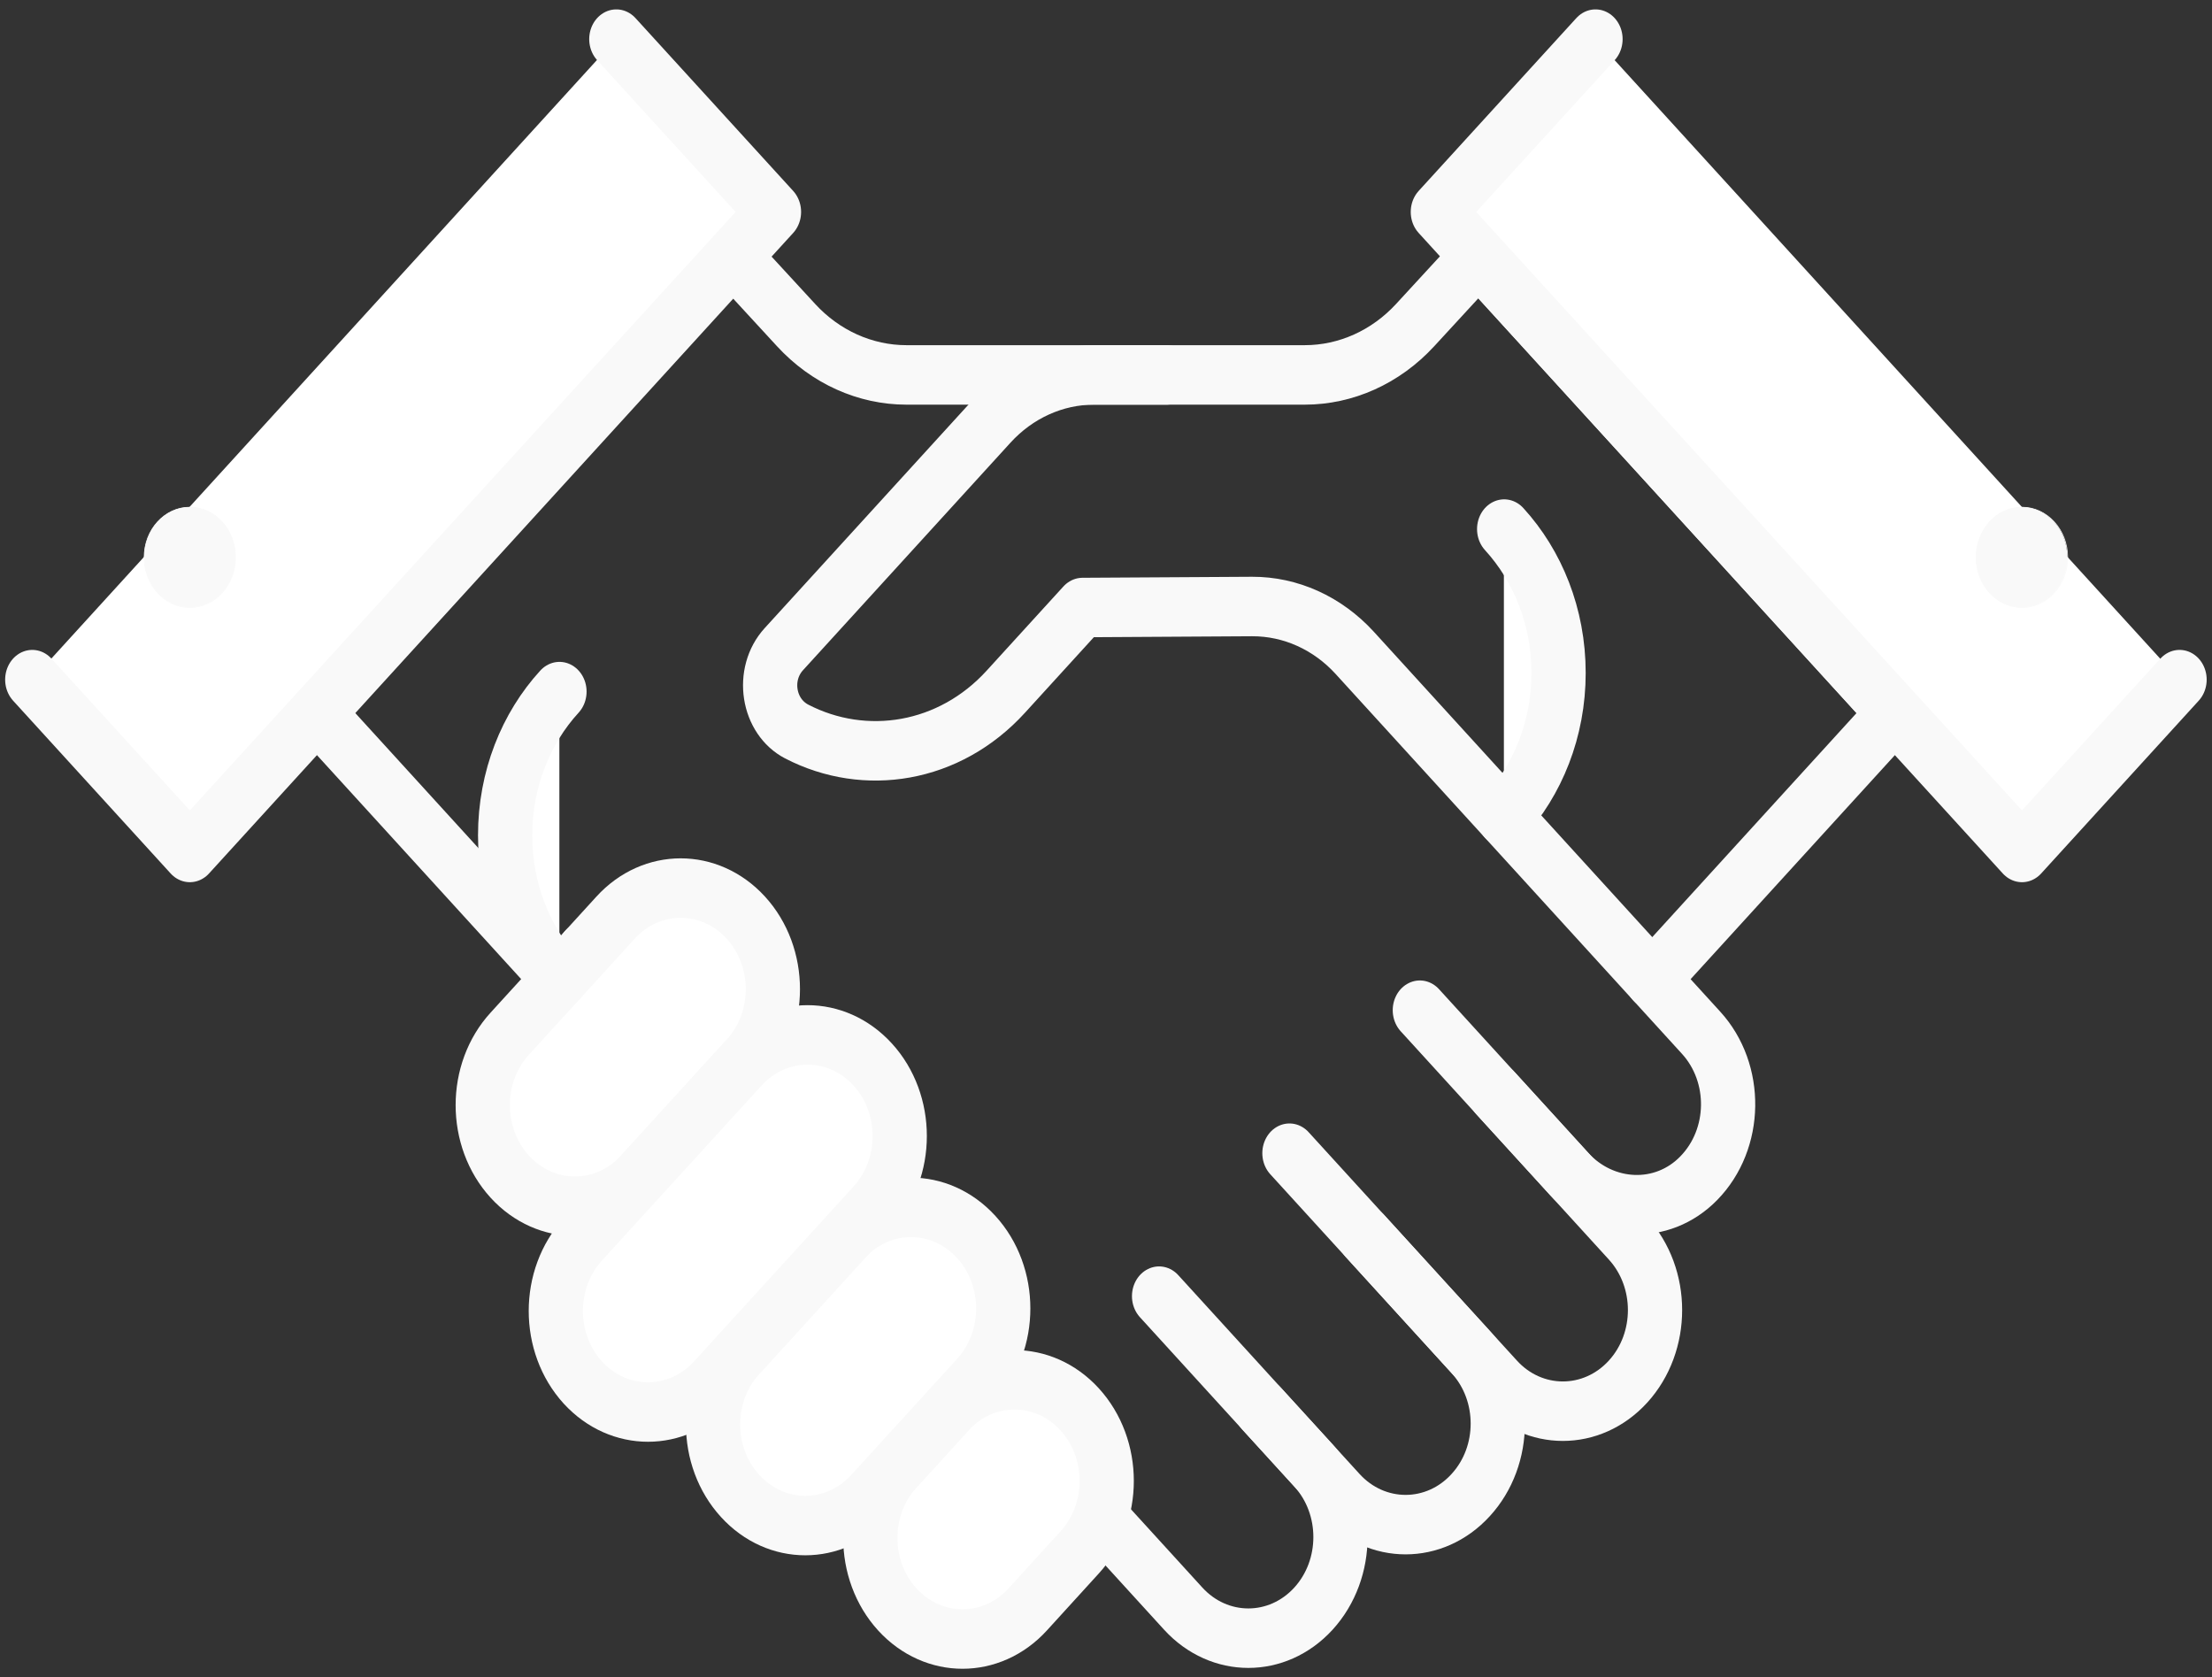 <?xml version="1.0" encoding="UTF-8" standalone="no"?>
<svg
   xmlns:dc="http://purl.org/dc/elements/1.1/"
   xmlns:cc="http://creativecommons.org/ns#"
   xmlns:rdf="http://www.w3.org/1999/02/22-rdf-syntax-ns#"
   xmlns:svg="http://www.w3.org/2000/svg"
   xmlns="http://www.w3.org/2000/svg"
   viewBox="0 0 286.667 217.333"
   height="217.333"
   width="286.667"
   xml:space="preserve"
   id="svg2"
   version="1.1"><rect x="0" y="0" width="286.667" height="217.333" fill="#333333" stroke="none"/><defs
     id="defs6" /><g
     transform="matrix(1.333,0,0,-1.333,0,217.333)"
     id="g10"><g
       transform="scale(0.1)"
       id="g12"><g
         transform="scale(0.954,-1.046)"
         id="g14"><path
           id="path16"
           style="fill:none;stroke:#f9f9f9;stroke-width:55.274;stroke-linecap:round;stroke-linejoin:round;stroke-miterlimit:10;stroke-dasharray:none;stroke-opacity:1"
           d="M 745.591,-1320.83 346.954,-922.197" /></g><g
         transform="scale(0.954,-1.046)"
         id="g18"><path
           id="path20"
           style="fill:none;stroke:#f9f9f9;stroke-width:55.274;stroke-linecap:round;stroke-linejoin:round;stroke-miterlimit:10;stroke-dasharray:none;stroke-opacity:1"
           d="M 1188.78,-1210.3 H 923.823 c -42.145,0 -82.606,-16.61 -112.543,-46.3 l -157.997,-156.49" /></g><path
         id="path22"
         style="fill:#ffffff;fill-opacity:1;fill-rule:nonzero;stroke:none"
         d="M 31.371,969.922 184.531,801.91 752.34,1424.61 599.102,1592.62" /><g
         transform="scale(0.954,-1.046)"
         id="g24"><path
           id="path26"
           style="fill:none;stroke:#f9f9f9;stroke-width:0.703;stroke-linecap:butt;stroke-linejoin:miter;stroke-miterlimit:4;stroke-dasharray:none;stroke-opacity:1"
           d="M 32.881,-927.122 193.458,-766.524 788.756,-1361.75 628.093,-1522.34" /></g><g
         transform="scale(0.954,-1.046)"
         id="g28"><path
           id="path30"
           style="fill:none;stroke:#f9f9f9;stroke-width:55.274;stroke-linecap:round;stroke-linejoin:round;stroke-miterlimit:10;stroke-dasharray:none;stroke-opacity:1"
           d="M 32.881,-927.122 193.458,-766.524 788.756,-1361.75 628.093,-1522.34" /></g><path
         id="path32"
         style="fill:#f9f9f9;fill-opacity:1;fill-rule:nonzero;stroke:none"
         d="m 140.121,1088.75 c 0,-26.84 19.918,-48.71 44.41,-48.71 24.571,0 44.418,21.87 44.418,48.71 0,26.95 -19.847,48.79 -44.418,48.79 -24.492,0 -44.41,-21.84 -44.41,-48.79" /><g
         transform="scale(0.954,-1.046)"
         id="g34"><path
           id="path36"
           style="fill:none;stroke:#f9f9f9;stroke-width:0.703;stroke-linecap:butt;stroke-linejoin:miter;stroke-miterlimit:4;stroke-dasharray:none;stroke-opacity:1"
           d="m 146.899,-1040.71 c 0,25.66 20.886,46.565 46.559,46.565 25.764,0 46.572,-20.905 46.572,-46.565 0,-25.76 -20.808,-46.63 -46.572,-46.63 -25.673,0 -46.559,20.87 -46.559,46.63" /></g><g
         transform="scale(0.954,-1.046)"
         id="g38"><path
           id="path40"
           style="fill:none;stroke:#f9f9f9;stroke-width:55.274;stroke-linecap:round;stroke-linejoin:round;stroke-miterlimit:10;stroke-dasharray:none;stroke-opacity:1"
           d="m 595.462,-674.148 610.278,610.258 c 36.73,36.704 96.16,36.704 132.86,0 36.64,-36.734 36.64,-96.144 0,-132.885 l -52.96,-52.947" /></g><g
         transform="scale(0.954,-1.046)"
         id="g42"><path
           id="path44"
           style="fill:none;stroke:#f9f9f9;stroke-width:55.274;stroke-linecap:round;stroke-linejoin:round;stroke-miterlimit:10;stroke-dasharray:none;stroke-opacity:1"
           d="m 1181.21,-354.2 184.78,184.79 c 36.7,36.708 96.2,36.708 132.85,0 36.73,-36.629 36.73,-96.14 0,-132.81 l -107.75,-107.831" /></g><g
         transform="scale(0.954,-1.046)"
         id="g46"><path
           id="path48"
           style="fill:none;stroke:#f9f9f9;stroke-width:55.274;stroke-linecap:round;stroke-linejoin:round;stroke-miterlimit:10;stroke-dasharray:none;stroke-opacity:1"
           d="m 1314.06,-487.047 212.22,212.196 c 36.65,36.742 96.16,36.742 132.9,0 36.6,-36.708 36.6,-96.143 0,-132.848 l -212.23,-212.233" /></g><path
         id="path50"
         style="fill:#ffffff;fill-opacity:1;fill-rule:nonzero;stroke:none"
         d="m 998.98,65.981 c -35.031,-38.359 -91.71,-38.359 -126.75,0 -35,38.391 -35,100.66 0,138.981 l 50.54,55.508 c 35,38.32 91.76,38.32 126.72,0 35.04,-38.438 35.04,-100.699 0,-139.02 L 998.98,65.981" /><g
         transform="scale(0.954,-1.046)"
         id="g52"><path
           id="path54"
           style="fill:none;stroke:#f9f9f9;stroke-width:0.703;stroke-linecap:butt;stroke-linejoin:miter;stroke-miterlimit:4;stroke-dasharray:none;stroke-opacity:1"
           d="m 1047.33,-63.069 c -36.73,36.667 -96.15,36.667 -132.885,0 -36.694,-36.697 -36.694,-96.218 0,-132.848 l 52.985,-53.058 c 36.69,-36.629 96.2,-36.629 132.86,0 36.73,36.741 36.73,96.256 0,132.885 l -52.96,53.021" /></g><g
         transform="scale(0.954,-1.046)"
         id="g56"><path
           id="path58"
           style="fill:none;stroke:#f9f9f9;stroke-width:55.274;stroke-linecap:round;stroke-linejoin:round;stroke-miterlimit:10;stroke-dasharray:none;stroke-opacity:1"
           d="m 1047.33,-63.069 c -36.73,36.667 -96.15,36.667 -132.885,0 -36.694,-36.697 -36.694,-96.218 0,-132.848 l 52.985,-53.058 c 36.69,-36.629 96.2,-36.629 132.86,0 36.73,36.741 36.73,96.256 0,132.885 z" /></g><path
         id="path60"
         style="fill:#ffffff;fill-opacity:1;fill-rule:nonzero;stroke:none"
         d="m 622.27,486.719 c -35.04,-38.321 -91.801,-38.321 -126.758,0 -35,38.441 -35,100.703 0,139.019 L 598.32,738.48 c 34.918,38.391 91.68,38.391 126.719,0 C 760,700.16 760,637.891 725.039,599.531 L 622.27,486.719" /><g
         transform="scale(0.954,-1.046)"
         id="g62"><path
           id="path64"
           style="fill:none;stroke:#f9f9f9;stroke-width:0.703;stroke-linecap:butt;stroke-linejoin:miter;stroke-miterlimit:4;stroke-dasharray:none;stroke-opacity:1"
           d="m 652.382,-465.241 c -36.735,36.629 -96.235,36.629 -132.892,0 -36.698,-36.745 -36.698,-96.26 0,-132.885 l 107.792,-107.768 c 36.612,-36.696 96.113,-36.696 132.848,0 36.657,36.63 36.657,96.152 0,132.818 l -107.748,107.835" /></g><g
         transform="scale(0.954,-1.046)"
         id="g66"><path
           id="path68"
           style="fill:none;stroke:#f9f9f9;stroke-width:55.274;stroke-linecap:round;stroke-linejoin:round;stroke-miterlimit:10;stroke-dasharray:none;stroke-opacity:1"
           d="m 652.382,-465.241 c -36.735,36.629 -96.235,36.629 -132.892,0 -36.698,-36.745 -36.698,-96.26 0,-132.885 l 107.792,-107.768 c 36.612,-36.696 96.113,-36.696 132.848,0 36.657,36.63 36.657,96.152 0,132.818 z" /></g><path
         id="path70"
         style="fill:#ffffff;fill-opacity:1;fill-rule:nonzero;stroke:none"
         d="m 846.129,176.328 c -35,-38.398 -91.75,-38.398 -126.719,0 -35.031,38.363 -35.031,100.621 0,139.024 L 822.191,428.09 c 35.039,38.39 91.719,38.39 126.758,0 35,-38.399 35,-100.59 0,-139.031 L 846.129,176.328" /><g
         transform="scale(0.954,-1.046)"
         id="g72"><path
           id="path74"
           style="fill:none;stroke:#f9f9f9;stroke-width:0.703;stroke-linecap:butt;stroke-linejoin:miter;stroke-miterlimit:4;stroke-dasharray:none;stroke-opacity:1"
           d="m 887.088,-168.547 c -36.694,36.704 -96.198,36.704 -132.855,0 -36.735,-36.671 -36.735,-96.181 0,-132.889 L 861.976,-409.2 c 36.735,-36.696 96.162,-36.696 132.897,0 36.697,36.704 36.697,96.152 0,132.897 l -107.785,107.756" /></g><g
         transform="scale(0.954,-1.046)"
         id="g76"><path
           id="path78"
           style="fill:none;stroke:#f9f9f9;stroke-width:55.274;stroke-linecap:round;stroke-linejoin:round;stroke-miterlimit:10;stroke-dasharray:none;stroke-opacity:1"
           d="m 887.088,-168.547 c -36.694,36.704 -96.198,36.704 -132.855,0 -36.735,-36.671 -36.735,-96.181 0,-132.889 L 861.976,-409.2 c 36.735,-36.696 96.162,-36.696 132.897,0 36.697,36.704 36.697,96.152 0,132.897 z" /></g><path
         id="path80"
         style="fill:#ffffff;fill-opacity:1;fill-rule:nonzero;stroke:none"
         d="m 693.238,286.641 c -34.957,-38.321 -91.718,-38.321 -126.758,0 -34.921,38.437 -34.921,100.589 0,139.019 l 155.122,170.039 c 34.957,38.442 91.718,38.442 126.757,0 34.961,-38.32 34.961,-100.578 0,-138.98 L 693.238,286.641" /><g
         transform="scale(0.954,-1.046)"
         id="g82"><path
           id="path84"
           style="fill:none;stroke:#f9f9f9;stroke-width:0.703;stroke-linecap:butt;stroke-linejoin:miter;stroke-miterlimit:4;stroke-dasharray:none;stroke-opacity:1"
           d="m 726.798,-273.992 c -36.657,36.629 -96.162,36.629 -132.897,0 -36.608,-36.741 -36.608,-96.151 0,-132.885 l 162.625,-162.536 c 36.657,-36.745 96.162,-36.745 132.897,0 36.644,36.63 36.644,96.14 0,132.848 l -162.625,162.573" /></g><g
         transform="scale(0.954,-1.046)"
         id="g86"><path
           id="path88"
           style="fill:none;stroke:#f9f9f9;stroke-width:55.274;stroke-linecap:round;stroke-linejoin:round;stroke-miterlimit:10;stroke-dasharray:none;stroke-opacity:1"
           d="m 726.798,-273.992 c -36.657,36.629 -96.162,36.629 -132.897,0 -36.608,-36.741 -36.608,-96.151 0,-132.885 l 162.625,-162.536 c 36.657,-36.745 96.162,-36.745 132.897,0 36.644,36.63 36.644,96.14 0,132.848 z" /></g><g
         transform="scale(0.954,-1.046)"
         id="g90"><path
           id="path92"
           style="fill:none;stroke:#f9f9f9;stroke-width:55.274;stroke-linecap:round;stroke-linejoin:round;stroke-miterlimit:10;stroke-dasharray:none;stroke-opacity:1"
           d="m 1683.79,-648.761 247.23,-247.254" /></g><g
         transform="scale(0.954,-1.046)"
         id="g94"><path
           id="path96"
           style="fill:none;stroke:#f9f9f9;stroke-width:55.274;stroke-linecap:round;stroke-linejoin:round;stroke-miterlimit:10;stroke-dasharray:none;stroke-opacity:1"
           d="m 1506.25,-1320.83 429.56,429.594" /></g><g
         transform="scale(0.954,-1.046)"
         id="g98"><path
           id="path100"
           style="fill:none;stroke:#f9f9f9;stroke-width:55.274;stroke-linecap:round;stroke-linejoin:round;stroke-miterlimit:10;stroke-dasharray:none;stroke-opacity:1"
           d="m 1523.95,-542.906 75.06,75.055 c 36.08,36.065 94.97,38.903 132.24,3.995 39.03,-36.488 39.81,-97.682 2.33,-135.133 l -353.05,-353.079 c -27.73,-27.665 -65.33,-43.119 -104.43,-43.015 l -172.87,0.938 -78.13,78.15 c -57.584,57.688 -143.508,69.969 -213.21,37.081 -29.605,-14.081 -36.276,-53.253 -13.141,-76.47 l 211.521,-211.526 c 27.77,-27.78 65.49,-43.39 104.72,-43.39 h 214.63 c 42.11,0 82.57,-16.61 112.55,-46.3 l 157.95,-156.49" /></g><path
         id="path102"
         style="fill:#ffffff;fill-opacity:1;fill-rule:nonzero;stroke:none"
         d="m 1462.11,1116.29 c 32.69,-35.78 52.89,-85.24 52.89,-139.841 0,-54.578 -20.2,-104.027 -52.89,-139.808" /><g
         transform="scale(0.954,-1.046)"
         id="g104"><path
           id="path106"
           style="fill:none;stroke:#f9f9f9;stroke-width:0.703;stroke-linecap:butt;stroke-linejoin:miter;stroke-miterlimit:4;stroke-dasharray:none;stroke-opacity:1"
           d="m 1532.88,-1067.03 c 34.27,34.2 55.45,81.476 55.45,133.669 0,52.169 -21.18,99.436 -55.45,133.639" /></g><g
         transform="scale(0.954,-1.046)"
         id="g108"><path
           id="path110"
           style="fill:none;stroke:#f9f9f9;stroke-width:55.274;stroke-linecap:round;stroke-linejoin:round;stroke-miterlimit:10;stroke-dasharray:none;stroke-opacity:1"
           d="m 1532.88,-1067.03 c 34.27,34.2 55.45,81.476 55.45,133.669 0,52.169 -21.18,99.436 -55.45,133.639" /></g><path
         id="path112"
         style="fill:#ffffff;fill-opacity:1;fill-rule:nonzero;stroke:none"
         d="m 2118.63,969.922 -153.16,-168.012 -567.81,622.7 153.24,168.01" /><g
         transform="scale(0.954,-1.046)"
         id="g114"><path
           id="path116"
           style="fill:none;stroke:#f9f9f9;stroke-width:0.703;stroke-linecap:butt;stroke-linejoin:miter;stroke-miterlimit:4;stroke-dasharray:none;stroke-opacity:1"
           d="m 2221.17,-927.122 -160.58,160.598 -595.29,-595.226 160.66,-160.59" /></g><g
         transform="scale(0.954,-1.046)"
         id="g118"><path
           id="path120"
           style="fill:none;stroke:#f9f9f9;stroke-width:55.274;stroke-linecap:round;stroke-linejoin:round;stroke-miterlimit:10;stroke-dasharray:none;stroke-opacity:1"
           d="m 2221.17,-927.122 -160.58,160.598 -595.29,-595.226 160.66,-160.59" /></g><g
         transform="scale(0.954,-1.046)"
         id="g122"><path
           id="path124"
           style="fill:none;stroke:#f9f9f9;stroke-width:55.274;stroke-linecap:round;stroke-linejoin:round;stroke-miterlimit:10;stroke-dasharray:none;stroke-opacity:1"
           d="M 570.275,-648.761 323.038,-896.015" /></g><path
         id="path126"
         style="fill:#f9f9f9;fill-opacity:1;fill-rule:nonzero;stroke:none"
         d="m 2009.88,1088.75 c 0,-26.84 -19.92,-48.71 -44.41,-48.71 -24.57,0 -44.49,21.87 -44.49,48.71 0,26.95 19.92,48.79 44.49,48.79 24.49,0 44.41,-21.84 44.41,-48.79" /><g
         transform="scale(0.954,-1.046)"
         id="g128"><path
           id="path130"
           style="fill:none;stroke:#f9f9f9;stroke-width:0.703;stroke-linecap:butt;stroke-linejoin:miter;stroke-miterlimit:4;stroke-dasharray:none;stroke-opacity:1"
           d="m 2107.15,-1040.71 c 0,25.66 -20.88,46.565 -46.56,46.565 -25.76,0 -46.64,-20.905 -46.64,-46.565 0,-25.76 20.88,-46.63 46.64,-46.63 25.68,0 46.56,20.87 46.56,46.63" /></g><path
         id="path132"
         style="fill:#ffffff;fill-opacity:1;fill-rule:nonzero;stroke:none"
         d="M 543.828,958.281 C 511.129,922.539 491.02,873.09 491.02,818.48 c 0,-54.609 20.109,-104.07 52.808,-139.851" /><g
         transform="scale(0.954,-1.046)"
         id="g134"><path
           id="path136"
           style="fill:none;stroke:#f9f9f9;stroke-width:0.703;stroke-linecap:butt;stroke-linejoin:miter;stroke-miterlimit:4;stroke-dasharray:none;stroke-opacity:1"
           d="m 570.149,-915.995 c -34.278,34.165 -55.373,81.432 -55.373,133.632 0,52.199 21.095,99.478 55.373,133.68" /></g><g
         transform="scale(0.954,-1.046)"
         id="g138"><path
           id="path140"
           style="fill:none;stroke:#f9f9f9;stroke-width:55.274;stroke-linecap:round;stroke-linejoin:round;stroke-miterlimit:10;stroke-dasharray:none;stroke-opacity:1"
           d="m 570.149,-915.995 c -34.278,34.165 -55.373,81.432 -55.373,133.632 0,52.199 21.095,99.478 55.373,133.68" /></g></g></g></svg>